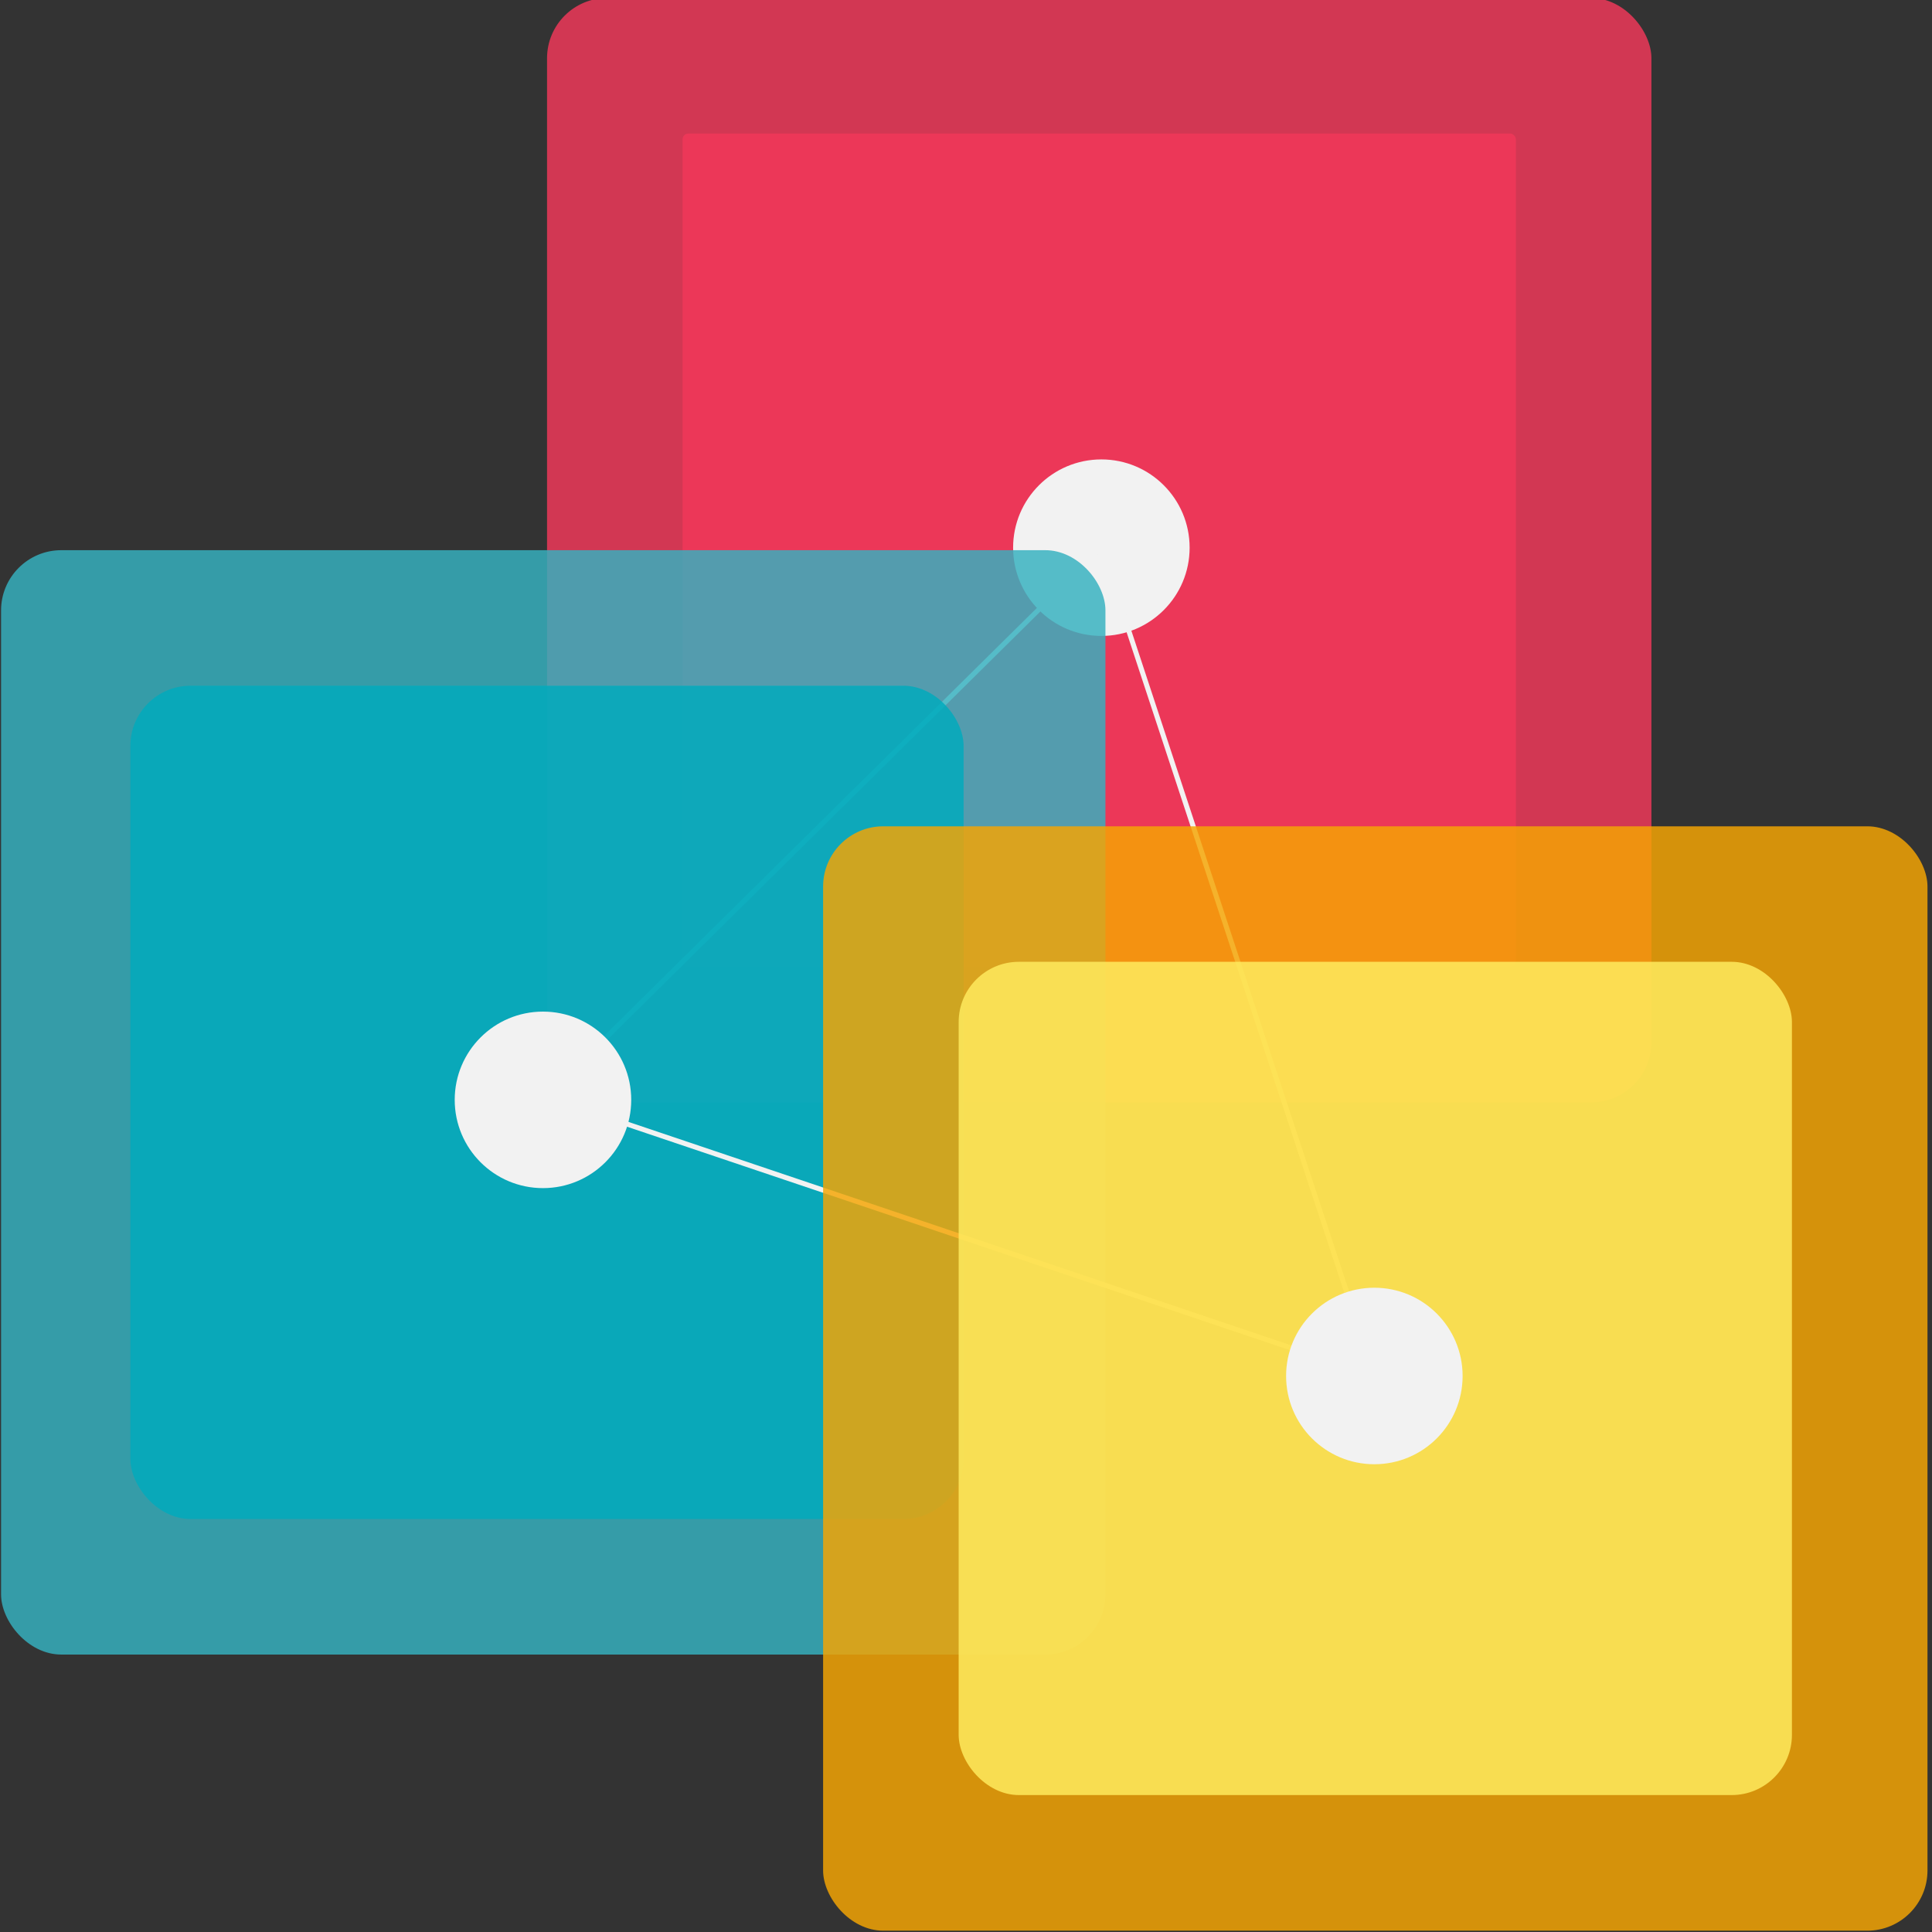 <svg id="Layer_1" data-name="Layer 1" xmlns="http://www.w3.org/2000/svg" viewBox="0 0 308 308">
  <rect x="0" y="0" width="308" height="308" fill="#333333" stroke="none"/>
  <defs>
    <style>
      .cls-1 {
        fill: #f2385a;
      }

      .cls-1,
      .cls-4,
      .cls-5,
      .cls-6,
      .cls-7 {
        opacity: 0.83;
      }

      .cls-2 {
        fill: #f2f2f2;
      }

      .cls-3 {
        fill: none;
        stroke: #f2f2f2;
        stroke-miterlimit: 10;
        stroke-width: 0.8px;
      }

      .cls-4 {
        fill: #36b1bf;
      }

      .cls-5 {
        fill: #00abbd;
      }

      .cls-6 {
        fill: #f5a503;
      }

      .cls-7 {
        fill: #ffec5f;
      }

    </style>
  </defs>
  <title>half_logo_net</title>
  <rect class="cls-1" x="87.21" y="-0.32" width="176.06" height="176.06" rx="9.6" />
  <rect class="cls-1" x="108.82" y="21.29" width="132.84" height="132.84" rx="0.92" />
  <circle class="cls-2" cx="175.58" cy="87.31" r="14.07" />
  <line class="cls-3" x1="86.56" y1="175.34" x2="175.58" y2="87.31" />
  <line class="cls-3" x1="219.1" y1="219.36" x2="175.58" y2="87.31" />
  <rect class="cls-4" x="0.17" y="87.71" width="176.06" height="176.06" rx="9.6" />
  <rect class="cls-5" x="20.78" y="109.32" width="132.84" height="132.84" rx="9.6" />
  <circle class="cls-2" cx="86.56" cy="175.34" r="14.07" />
  <line class="cls-3" x1="219.1" y1="219.36" x2="87.06" y2="174.85" />
  <rect class="cls-6" x="131.22" y="131.73" width="176.06" height="176.06" rx="9.6" />
  <rect class="cls-7" x="152.83" y="153.33" width="132.84" height="132.84" rx="9.6" />
  <circle class="cls-2" cx="219.1" cy="219.36" r="14.07" />
</svg>
